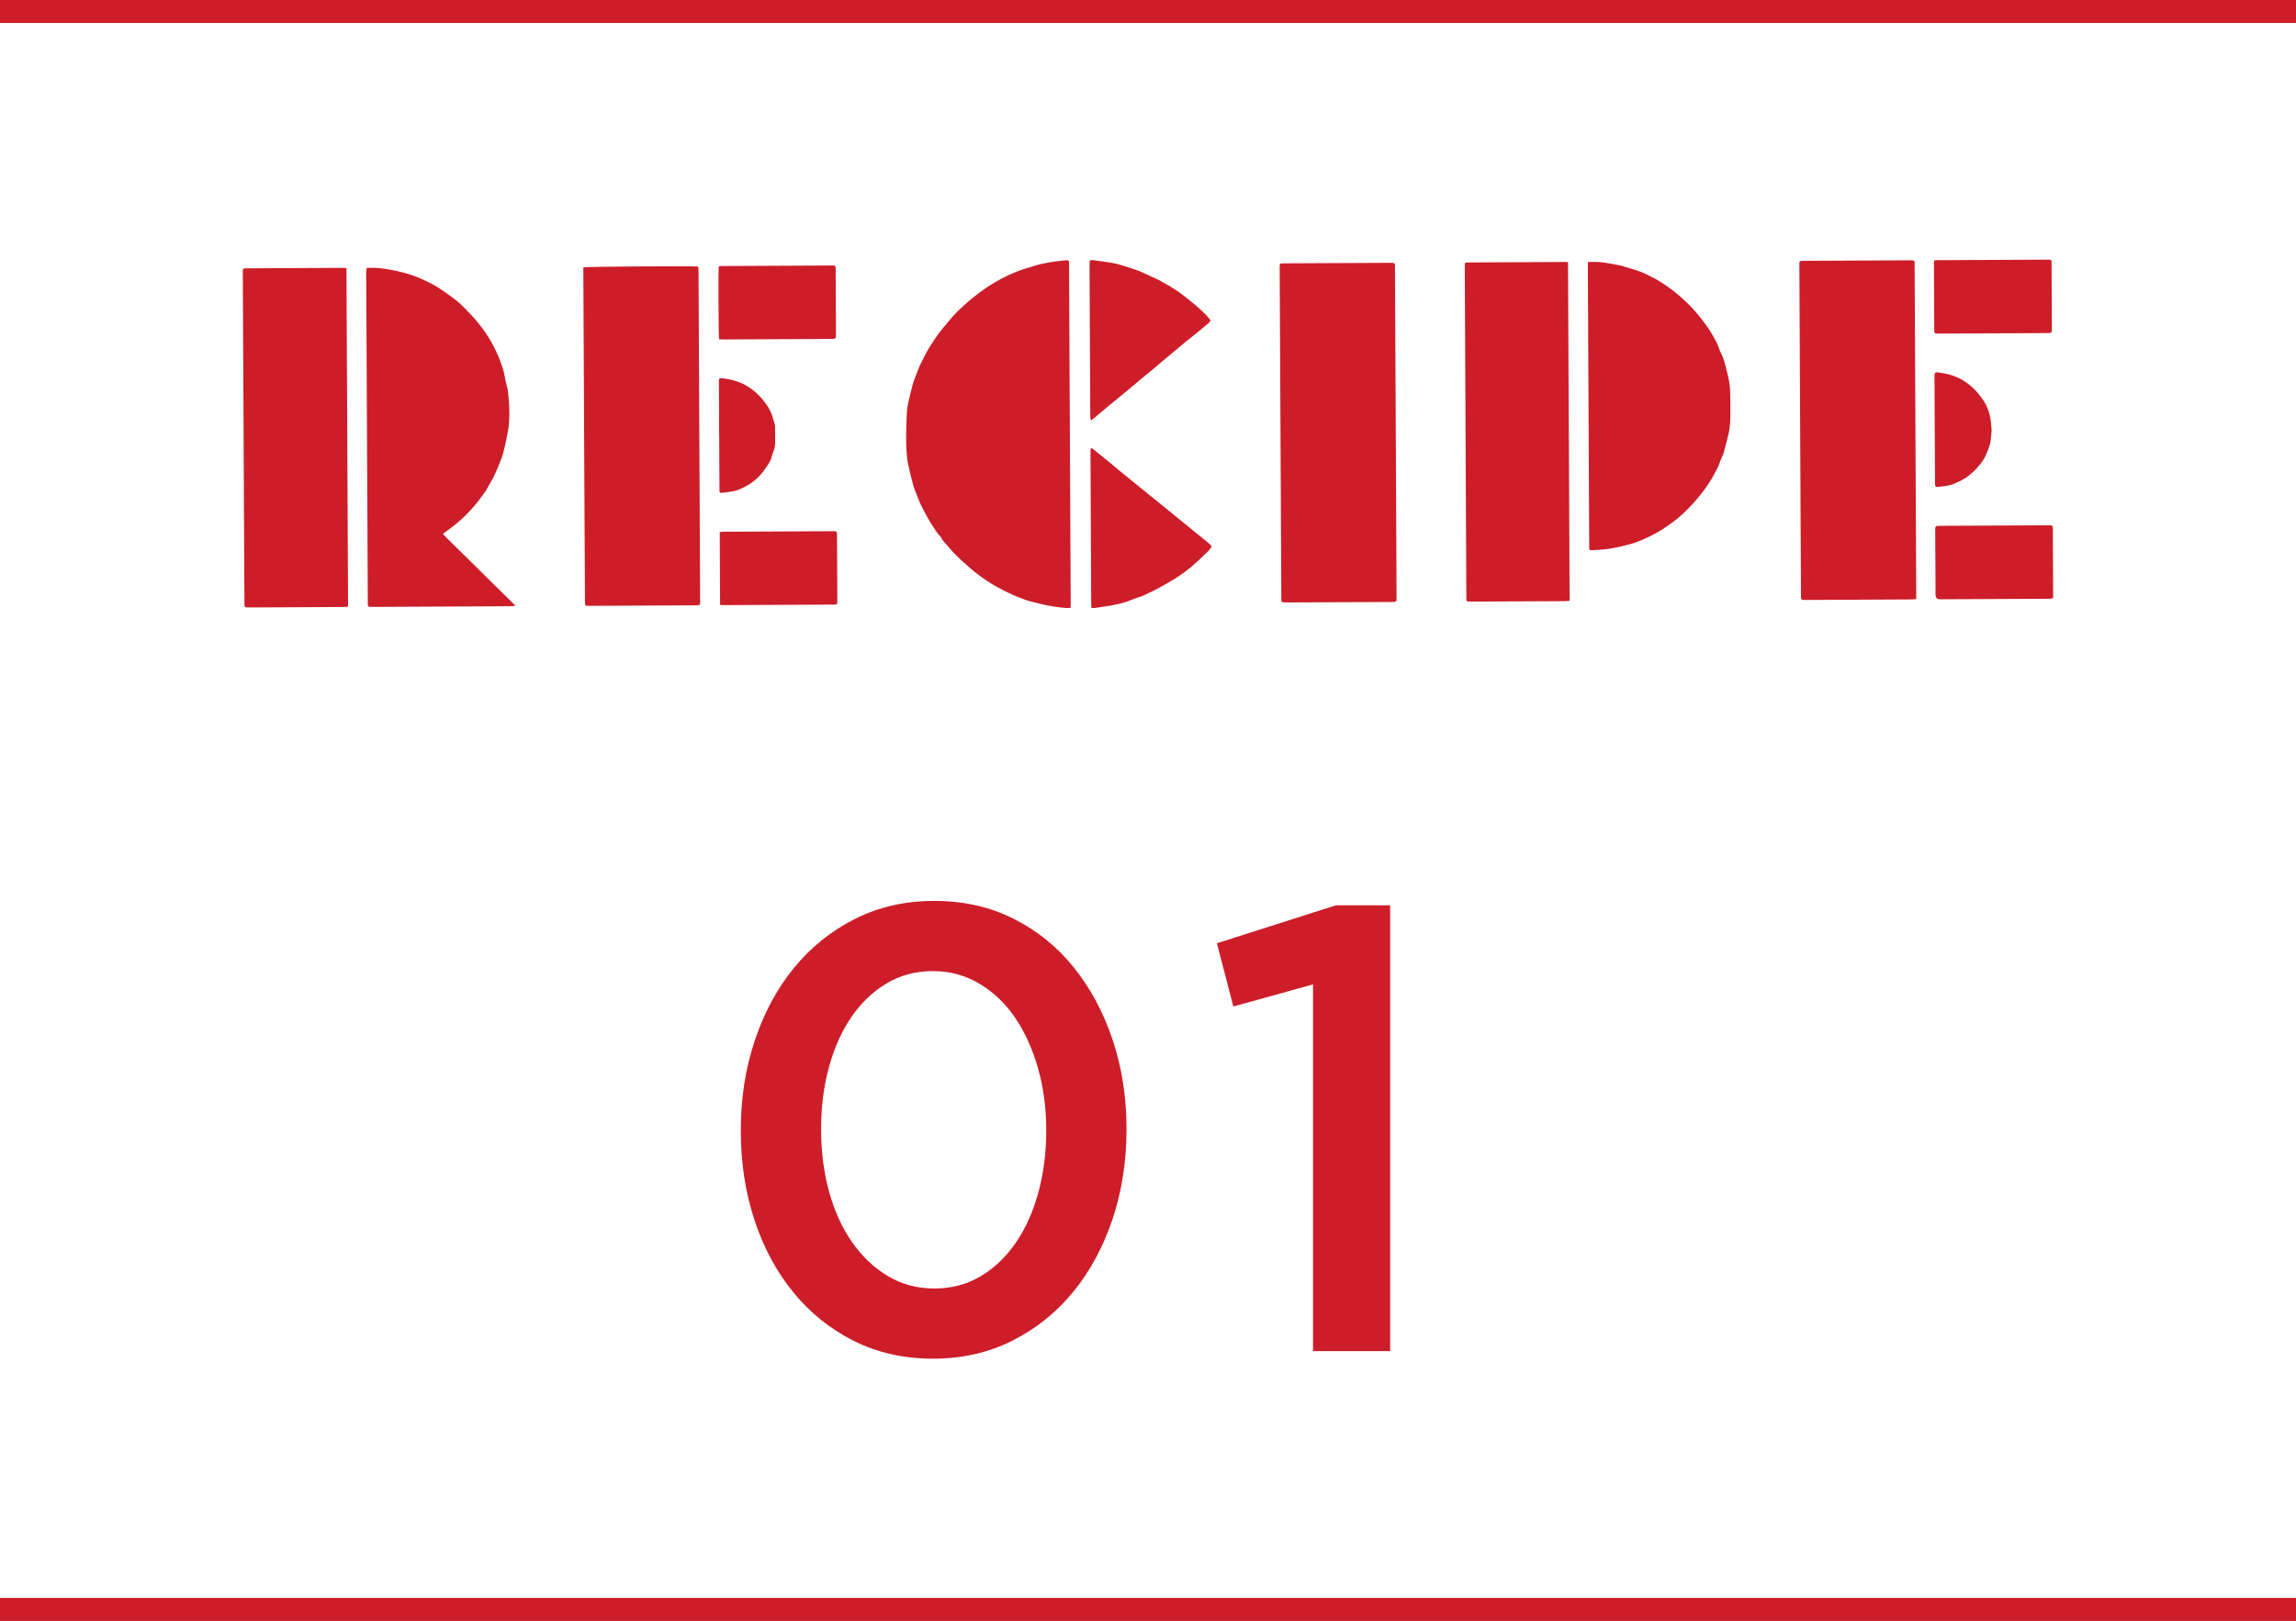 <?xml version="1.0" encoding="UTF-8"?><svg id="_レイヤー_2" xmlns="http://www.w3.org/2000/svg" viewBox="0 0 79.89 56.4"><defs><style>.cls-1{fill:none;stroke:#cd1d29;stroke-miterlimit:10;stroke-width:.8px;}.cls-2{fill:#cd1d29;stroke-width:0px;}</style></defs><g id="num"><line class="cls-1" y1="56" x2="79.89" y2="56"/><line class="cls-1" y1=".4" x2="79.89" y2=".4"/><path class="cls-2" d="m32.465,47.275c-1.012,0-1.929-.206-2.75-.616-.821-.41-1.525-.975-2.112-1.694-.587-.718-1.038-1.558-1.353-2.519-.315-.96-.473-1.991-.473-3.091v-.044c0-1.1.161-2.134.484-3.102s.777-1.811,1.364-2.53c.586-.718,1.294-1.287,2.123-1.705.828-.418,1.749-.627,2.761-.627s1.929.205,2.75.616c.821.411,1.521.976,2.101,1.694.579.719,1.03,1.559,1.353,2.519.322.961.484,1.991.484,3.091v.044c0,1.1-.162,2.134-.484,3.102-.323.968-.777,1.812-1.364,2.53-.587.719-1.295,1.287-2.123,1.705-.829.418-1.749.627-2.761.627Zm.044-2.442c.602,0,1.14-.143,1.617-.429.477-.286.883-.674,1.221-1.166.337-.491.597-1.07.781-1.738.183-.667.275-1.382.275-2.145v-.044c0-.762-.095-1.478-.286-2.145-.191-.667-.455-1.25-.792-1.749-.337-.498-.751-.894-1.243-1.188-.492-.293-1.031-.44-1.617-.44-.602,0-1.141.143-1.617.429-.477.286-.884.675-1.221,1.166-.337.491-.598,1.071-.781,1.738-.184.668-.275,1.383-.275,2.145v.044c0,.763.092,1.478.275,2.145.183.668.447,1.251.792,1.749.344.499.759.895,1.243,1.188.484.294,1.026.44,1.628.44Z"/><path class="cls-2" d="m45.687,34.251l-2.772.77-.572-2.2,4.136-1.32h1.892v15.51h-2.684v-12.76Z"/><path class="cls-2" d="m44.55,9.171c.035-.003.073-.008.111-.008,1.249-.006,2.498-.012,3.747-.018.01,0,.021,0,.031,0,.085.003.096.013.1.096.001.028,0,.056,0,.083.018,3.811.037,7.622.055,11.434,0,.038,0,.076-.001.115,0,.042-.025.064-.064.069-.027.003-.056.003-.083.003-1.235.006-2.47.012-3.706.017-.047,0-.095-.008-.132-.011-.011-.016-.013-.019-.015-.022-.002-.003-.004-.006-.004-.009-.002-.014-.005-.027-.005-.041-.019-3.867-.038-7.734-.057-11.601,0-.017,0-.035.002-.052,0-.007.002-.014.004-.02.002-.006.006-.012.017-.035Z"/><path class="cls-2" d="m15.412,18.579c.2.219.417.415.623.623.209.21.423.415.634.623.208.205.413.414.623.617.21.203.418.408.635.627-.042.011-.067.02-.093.023-.038.003-.076.002-.115.002-1.58.008-3.16.015-4.74.023-.035,0-.07.002-.104-.001-.058-.005-.071-.018-.076-.077-.002-.028-.001-.056-.001-.083-.019-3.826-.037-7.651-.056-11.477,0-.184.013-.154.16-.16.203-.009.404.02.601.053.345.058.686.139,1.014.27.181.072.355.156.526.245.177.093.34.212.506.325.114.078.225.161.332.247.081.064.158.133.231.206.17.172.339.343.493.53.183.222.349.456.49.705.115.204.218.415.3.636.065.176.132.35.162.537.026.163.072.323.109.484.002.007.003.014.004.021.037.353.07.705.045,1.06-.008.117-.015.236-.039.351-.035.165-.058.333-.101.497-.037.141-.06.285-.112.422-.086.225-.172.45-.279.668-.077.156-.175.299-.251.455-.031.064-.084.117-.125.177-.184.269-.396.514-.628.742-.223.219-.466.41-.721.588-.014.01-.025.023-.046.043Z"/><path class="cls-2" d="m12.055,9.331c.019,3.931.038,7.846.057,11.758-.049.039-.103.031-.154.031-.578.003-1.155.006-1.733.009-.508.002-1.016.005-1.524.007-.017,0-.035,0-.052,0-.137,0-.143-.006-.144-.139-.002-.466-.005-.932-.007-1.398-.016-3.359-.032-6.718-.049-10.077,0-.038,0-.077,0-.115,0-.043.023-.064.063-.069.024-.003.049-.002.073-.002,1.113-.005,2.227-.011,3.34-.016.04,0,.081.006.13.01Z"/><path class="cls-2" d="m54.559,9.121c.019,3.935.038,7.854.057,11.783-.049.004-.093.011-.137.012-.372.003-.745.004-1.117.006-.724.003-1.448.007-2.172.01-.051,0-.102-.006-.157-.009-.005-.038-.01-.065-.011-.092-.002-.031,0-.063,0-.094-.018-3.802-.037-7.604-.055-11.405,0-.021,0-.042,0-.063,0-.136,0-.136.141-.137,1.11-.006,2.22-.011,3.331-.016.037,0,.075.003.122.005Z"/><path class="cls-2" d="m55.254,9.113c.186,0,.356-.005.525.019.051.007.103.014.154.023.116.021.231.043.347.064.051.01.103.015.153.03.183.055.365.112.547.17.195.062.375.16.557.252.141.072.276.159.408.247.27.181.519.388.752.616.2.195.388.402.554.627.104.141.214.28.298.432.091.166.2.322.257.508.036.116.102.223.145.337.04.106.069.217.098.327.041.161.083.322.113.486.023.129.037.262.04.394.007.299.008.598.005.897-.002.23-.034.456-.092.679-.046.174-.083.35-.136.522-.037.12-.1.232-.14.351-.061.182-.164.342-.25.511-.04.079-.094.151-.141.225-.118.186-.256.357-.396.528-.097.119-.204.226-.308.335-.21.22-.445.413-.695.588-.25.175-.512.328-.792.45-.152.066-.303.138-.461.182-.254.071-.512.132-.772.176-.205.035-.415.04-.623.055-.091.006-.101-.007-.104-.098,0-.021,0-.042,0-.063-.016-3.234-.031-6.468-.047-9.701,0-.051.003-.102.005-.17Z"/><path class="cls-2" d="m37.249,21.15c-.049.003-.09.009-.13.006-.31-.02-.615-.07-.916-.144-.121-.029-.242-.057-.362-.09-.086-.024-.171-.053-.255-.085-.126-.048-.253-.095-.375-.152-.172-.081-.344-.162-.51-.255-.242-.135-.47-.29-.691-.456-.166-.124-.318-.267-.474-.402-.193-.167-.371-.351-.535-.546-.092-.11-.208-.206-.266-.343-.128-.128-.218-.284-.316-.433-.094-.142-.172-.295-.254-.445-.047-.085-.091-.172-.132-.26-.047-.103-.089-.208-.131-.314-.041-.104-.08-.209-.118-.315-.015-.042-.022-.087-.034-.131-.056-.211-.11-.422-.152-.636-.07-.348-.066-.698-.067-1.049,0-.261.011-.521.026-.781.007-.117.031-.234.056-.349.044-.199.094-.398.146-.595.022-.082.052-.162.082-.242.046-.122.094-.243.143-.364.025-.061.056-.119.085-.178.105-.216.216-.43.349-.629.147-.221.291-.444.472-.641.089-.096.164-.203.251-.301.078-.087.16-.171.246-.252.116-.109.233-.216.354-.318.116-.098.235-.192.357-.283.172-.128.351-.245.536-.353.252-.147.513-.277.785-.379.191-.072.388-.128.583-.188.337-.104.685-.149,1.034-.186.155-.016.161-.008.162.145.019,3.937.038,7.875.057,11.812,0,.041-.003.082-.005.132Z"/><path class="cls-2" d="m37.966,14.625c-.013-.036-.025-.057-.027-.079-.004-.034-.002-.069-.003-.104-.008-1.739-.017-3.478-.025-5.217,0-.038,0-.077.003-.115.003-.041.027-.062.07-.059.028.002.056.001.083.005.159.022.317.044.475.067.179.025.355.064.527.118.245.076.491.149.724.258.175.082.351.162.526.244.053.025.103.058.155.086.261.144.515.298.748.485.145.116.29.233.432.354.099.085.195.175.288.266.056.055.107.117.156.179.024.03.019.066-.011.094-.038.035-.076.07-.116.103-.127.106-.254.213-.382.317-.11.089-.224.174-.333.264-.139.114-.275.232-.413.347-.103.087-.209.171-.312.258-.119.1-.236.203-.356.302-.146.122-.294.241-.439.362-.186.155-.369.312-.556.466-.205.17-.413.336-.617.506-.17.141-.338.285-.507.427-.025.021-.054.04-.09.066Z"/><path class="cls-2" d="m37.975,21.149c-.002-.047-.006-.085-.006-.122-.009-1.767-.017-3.533-.025-5.3,0-.046-.015-.098.041-.139.054.042.108.084.161.127.148.119.297.237.443.358.128.105.253.213.381.319.13.108.262.213.394.32.187.152.374.305.562.457.215.174.431.346.645.521.335.272.668.545,1.002.818.139.113.28.224.419.337.046.037.089.077.132.118.034.033.036.063.007.101-.033.044-.066.09-.106.127-.196.185-.386.377-.594.548-.213.174-.439.336-.679.473-.189.108-.375.222-.57.318-.196.095-.387.202-.599.264-.141.041-.275.111-.415.154-.142.044-.289.079-.435.106-.212.039-.425.069-.638.1-.036.005-.074-.002-.119-.003Z"/><path class="cls-2" d="m66.676,20.845c-.071.005-.126.012-.18.012-1.113.006-2.227.011-3.34.017-.125,0-.251.002-.376.001-.102-.001-.112-.013-.115-.115,0-.024,0-.049,0-.073-.018-3.808-.037-7.616-.055-11.424,0-.038-.002-.077.001-.115.004-.055.016-.066.07-.071.028-.003.056-.001.083-.002,1.232-.006,2.464-.012,3.695-.018.177,0,.16.006.161.159.019,3.825.037,7.651.056,11.476,0,.045,0,.089,0,.153Z"/><path class="cls-2" d="m67.303,9.061c.042-.003.076-.007.11-.008,1.28-.007,2.56-.013,3.841-.019.007,0,.014,0,.021,0,.101.002.108.008.109.106.002.108.001.216.002.323.003.654.006,1.307.009,1.961,0,.16-.003.164-.163.165-1.259.006-2.519.012-3.778.018-.142,0-.15-.006-.151-.144-.004-.761-.008-1.523-.011-2.284,0-.037.006-.074.01-.119Z"/><path class="cls-2" d="m71.44,20.797c-.057.046-.111.036-.162.037-.473.003-.946.005-1.419.007-.783.004-1.565.008-2.348.011q-.162,0-.163-.16c-.004-.741-.007-1.481-.011-2.222,0-.173,0-.173.171-.174,1.245-.006,2.491-.012,3.736-.018.038,0,.077,0,.115.002.041.002.063.026.067.066.002.028.002.056.003.083.004.754.007,1.509.011,2.263v.104Z"/><path class="cls-2" d="m69.3,14.968c-.014.136-.017.294-.049.446-.026.126-.085.246-.129.369-.059.162-.161.299-.268.429-.093.113-.201.216-.316.312-.161.132-.341.223-.529.302-.188.079-.389.098-.59.117-.06.006-.081-.017-.088-.077-.003-.028-.002-.056-.002-.083-.006-1.217-.012-2.434-.018-3.651,0-.028-.001-.056,0-.083.006-.076.032-.102.106-.093.196.025.389.06.576.13.455.169.786.485,1.043.883.083.128.14.274.184.424.054.182.06.369.079.575Z"/><path class="cls-2" d="m20.296,9.302c.099-.026,3.866-.049,3.99-.028.006.022.015.048.018.074.003.038.002.076.002.115.018,3.801.037,7.601.055,11.402,0,.038.002.077,0,.115-.004.064-.017.076-.084.081-.021.002-.042.001-.063.001-1.235.006-2.47.012-3.705.018-.044,0-.089-.006-.138-.009-.007-.029-.015-.051-.017-.074-.003-.031-.001-.063-.001-.094-.018-3.815-.037-7.629-.055-11.444,0-.051,0-.103,0-.157Z"/><path class="cls-2" d="m25.056,21.046l-.012-2.526c.026-.006.048-.015.071-.017.031-.003.063-.001.094-.002,1.242-.006,2.485-.012,3.727-.018.038,0,.077,0,.115.001.041.001.063.026.069.065.004.027.003.055.004.083.004.755.008,1.509.011,2.264,0,.134-.006.141-.141.141-1.274.007-2.547.013-3.821.018-.037,0-.074-.007-.115-.01Z"/><path class="cls-2" d="m25.021,11.806c-.021-.115-.03-2.453-.011-2.542.031-.002.065-.006.099-.007,1.28-.006,2.559-.013,3.839-.019.014,0,.028,0,.042,0,.073.004.083.014.087.087.002.024,0,.049,0,.073.004.74.007,1.481.011,2.221,0,.171,0,.173-.175.174-1.252.006-2.504.012-3.756.018-.044,0-.088-.004-.137-.006Z"/><path class="cls-2" d="m25.023,15.153c-.003-.619-.006-1.237-.009-1.856,0-.146.007-.147.156-.131.209.023.408.077.602.155.061.024.122.052.178.085.165.096.319.21.451.347.16.166.304.347.406.557.031.065.053.134.076.203.028.084.053.169.077.255.007.026.008.055.009.083.002.198.006.396.002.594-.002.099-.033.195-.068.288-.018.048-.038.096-.049.146-.037.168-.137.301-.232.437-.16.229-.359.422-.598.562-.184.107-.379.203-.597.229-.103.012-.206.031-.31.041-.067.006-.079-.008-.083-.075-.002-.028,0-.056,0-.083-.003-.612-.006-1.223-.009-1.835Z"/></g></svg>